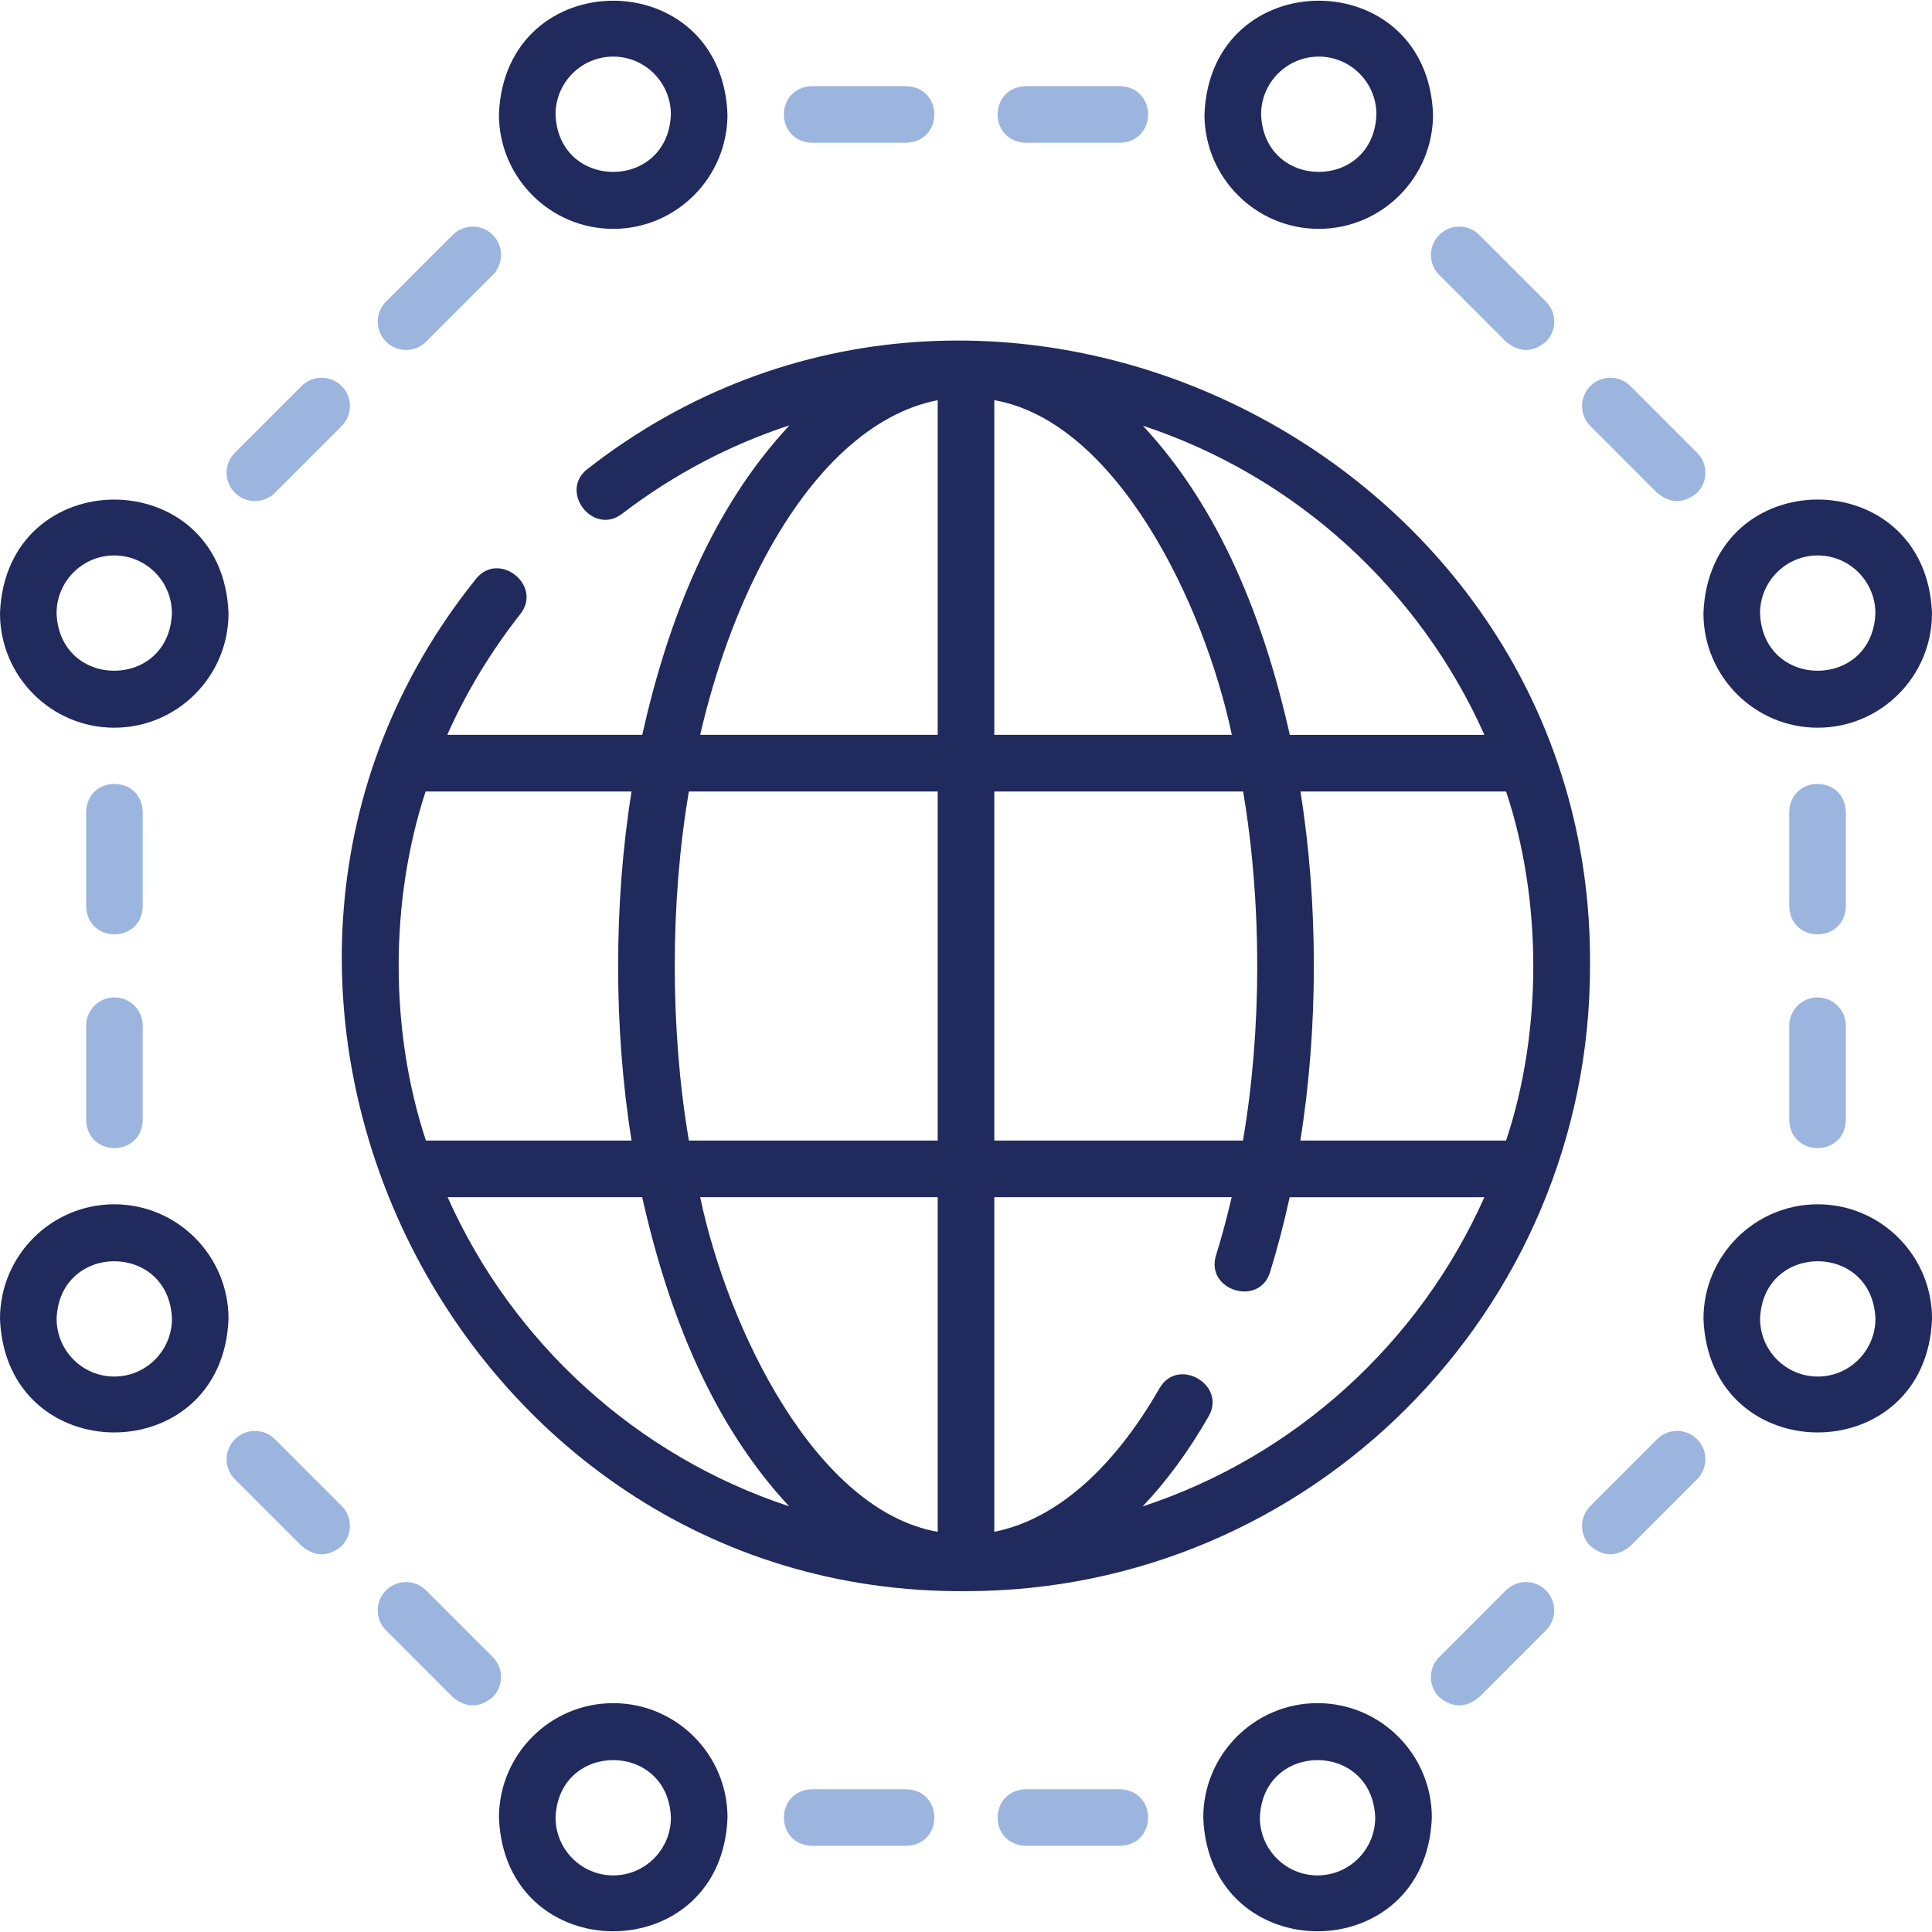 <?xml version="1.0" encoding="UTF-8"?> <svg xmlns="http://www.w3.org/2000/svg" id="layer" viewBox="0 0 512 512"><defs><style>.cls-1{fill:#212a5c;}.cls-2{fill:#9bb5df;}</style></defs><path class="cls-1" d="M421.37,256c1.14-135.53-158.9-215.01-265.65-131.74-7.7,5.89,1.41,17.81,9.12,11.91,13.58-10.39,28.52-18.26,44.37-23.45-20.37,21.86-32.04,50.9-39.01,82.02h-51.67c5.04-11.31,11.52-22.04,19.37-32.02,6-7.62-5.78-16.9-11.78-9.28-85.52,106.42-6.69,269.36,129.89,268.23,91.19,0,165.37-74.32,165.37-165.68h0ZM248.5,405.95c-32.38-5.69-55.62-53.84-62.95-88.69h62.95v88.69ZM182.56,302.26c-4.99-29.31-4.99-63.2,0-92.51h65.94v92.51h-65.94ZM263.5,209.75h65.94c4.99,29.42,5.01,62.95-.04,92.51h-65.9v-92.51ZM263.5,106.05c32.38,5.69,55.62,53.84,62.95,88.69h-62.95v-88.69ZM344.63,209.75h54.5c9.61,28.89,9.61,63.62,0,92.51h-54.53c4.78-29.74,4.77-62.9.03-92.51h0ZM393.38,194.75h-51.57c-6.96-31.07-18.61-60.07-38.92-81.92,40.4,13.32,73.3,43.36,90.49,81.92h0ZM202.72,147.69c12.76-23.84,28.79-38.33,45.78-41.64v88.69h-62.95c4.04-17.37,9.82-33.31,17.17-47.05ZM167.37,209.75c-4.75,29.52-4.75,62.99,0,92.51h-54.5c-9.58-29.01-9.64-63.32-.08-92.51h54.58ZM118.62,317.26h51.57c6.96,31.07,18.61,60.07,38.92,81.92-40.4-13.32-73.3-43.36-90.49-81.92h0ZM302.82,399.2c6.29-6.6,12.16-14.58,17.48-23.85,4.82-8.41-8.19-15.87-13.01-7.46-12.42,21.66-27.74,34.89-43.79,38.05v-88.68h62.91c-1.23,5.29-2.61,10.44-4.16,15.45-2.86,9.27,11.47,13.69,14.33,4.43,1.98-6.41,3.71-13.05,5.2-19.87h51.6c-17.2,38.58-50.12,68.64-90.56,81.95h0Z"></path><path class="cls-1" d="M162.51,60.65c16.7,0,30.28-13.6,30.28-30.33-1.52-40.18-59.05-40.17-60.57,0,0,16.72,13.58,30.33,30.28,30.33ZM162.51,15c8.43,0,15.28,6.88,15.28,15.33-.77,20.31-29.8,20.3-30.57,0,0-8.45,6.85-15.33,15.28-15.33Z"></path><path class="cls-1" d="M349.49,60.65c16.7,0,30.28-13.6,30.28-30.33-1.52-40.18-59.05-40.17-60.57,0,0,16.72,13.58,30.33,30.28,30.33ZM349.49,15c8.43,0,15.28,6.88,15.28,15.33-.77,20.31-29.8,20.3-30.57,0,0-8.45,6.86-15.33,15.28-15.33Z"></path><path class="cls-1" d="M481.72,192.85c16.7,0,30.28-13.6,30.28-30.33-1.52-40.18-59.05-40.17-60.57,0,0,16.72,13.58,30.33,30.28,30.33ZM481.72,147.2c8.43,0,15.28,6.88,15.28,15.33-.77,20.3-29.8,20.3-30.57,0,0-8.45,6.86-15.33,15.28-15.33Z"></path><path class="cls-1" d="M481.72,319.15c-16.7,0-30.28,13.6-30.28,30.33,1.52,40.18,59.05,40.17,60.57,0,0-16.72-13.58-30.33-30.28-30.33ZM481.72,364.8c-8.43,0-15.28-6.88-15.28-15.33.77-20.3,29.8-20.3,30.57,0,0,8.45-6.86,15.33-15.28,15.33Z"></path><path class="cls-1" d="M349.16,451.35c-16.7,0-30.28,13.6-30.28,30.33,1.52,40.18,59.05,40.17,60.57,0,0-16.72-13.58-30.33-30.28-30.33ZM349.16,497c-8.43,0-15.28-6.88-15.28-15.33.77-20.3,29.8-20.3,30.57,0,0,8.45-6.86,15.33-15.28,15.33Z"></path><path class="cls-1" d="M162.51,451.35c-16.7,0-30.28,13.6-30.28,30.33,1.52,40.18,59.05,40.17,60.57,0,0-16.72-13.58-30.33-30.28-30.33ZM162.51,497c-8.43,0-15.28-6.88-15.28-15.33.77-20.3,29.8-20.3,30.57,0,0,8.45-6.85,15.33-15.28,15.33Z"></path><path class="cls-1" d="M30.28,319.15c-16.7,0-30.28,13.61-30.28,30.33,1.52,40.18,59.05,40.17,60.56,0,0-16.72-13.58-30.33-30.28-30.33ZM30.28,364.8c-8.43,0-15.28-6.88-15.28-15.33.77-20.3,29.8-20.3,30.57,0,0,8.45-6.85,15.33-15.28,15.33Z"></path><path class="cls-1" d="M30.28,192.85c16.7,0,30.28-13.6,30.28-30.33C59.04,122.35,1.52,122.36,0,162.52c0,16.72,13.58,30.33,30.28,30.33ZM30.28,147.2c8.43,0,15.28,6.88,15.28,15.33-.77,20.3-29.8,20.3-30.57,0,0-8.45,6.85-15.33,15.28-15.33Z"></path><path class="cls-2" d="M215.18,37.83h25c9.92-.31,9.91-14.7,0-15h-25c-9.92.31-9.91,14.7,0,15Z"></path><path class="cls-2" d="M271.82,37.83h25c9.92-.31,9.91-14.7,0-15h-25c-9.92.31-9.91,14.7,0,15Z"></path><path class="cls-2" d="M240.18,474.17h-25c-9.92.31-9.91,14.7,0,15h25c9.92-.31,9.91-14.7,0-15Z"></path><path class="cls-2" d="M296.82,474.17h-25c-9.92.31-9.91,14.7,0,15h25c9.92-.31,9.91-14.7,0-15Z"></path><path class="cls-2" d="M489.17,215.18c-.31-9.92-14.7-9.91-15,0v25c.31,9.92,14.7,9.91,15,0v-25Z"></path><path class="cls-2" d="M481.67,264.32c-4.14,0-7.5,3.36-7.5,7.5v25c.31,9.92,14.7,9.91,15,0v-25c0-4.14-3.36-7.5-7.5-7.5Z"></path><path class="cls-2" d="M37.83,215.18c-.31-9.92-14.7-9.91-15,0v25c.31,9.92,14.7,9.91,15,0v-25Z"></path><path class="cls-2" d="M30.33,264.32c-4.14,0-7.5,3.36-7.5,7.5v25c.31,9.92,14.7,9.91,15,0v-25c0-4.14-3.36-7.5-7.5-7.5Z"></path><path class="cls-2" d="M381.41,72.86l17.68,17.68c3.54,2.93,7.07,2.93,10.61,0,2.93-2.93,2.93-7.68,0-10.61l-17.68-17.68c-2.93-2.93-7.68-2.93-10.61,0-2.93,2.93-2.93,7.68,0,10.61Z"></path><path class="cls-2" d="M439.14,130.59c3.54,2.93,7.07,2.93,10.61,0,2.93-2.93,2.93-7.68,0-10.61l-17.68-17.68c-2.93-2.93-7.68-2.93-10.61,0-2.93,2.93-2.93,7.68,0,10.61l17.68,17.68Z"></path><path class="cls-2" d="M72.86,381.41c-2.93-2.93-7.68-2.93-10.61,0-2.93,2.93-2.93,7.68,0,10.61l17.68,17.68c3.54,2.93,7.07,2.93,10.61,0,2.93-2.93,2.93-7.68,0-10.61l-17.68-17.68Z"></path><path class="cls-2" d="M130.59,439.14l-17.68-17.68c-2.93-2.93-7.68-2.93-10.61,0-2.93,2.93-2.93,7.68,0,10.61l17.68,17.68c3.54,2.93,7.07,2.93,10.61,0,2.93-2.93,2.93-7.68,0-10.61Z"></path><path class="cls-2" d="M439.14,381.41l-17.68,17.68c-2.93,2.93-2.93,7.68,0,10.61,3.54,2.93,7.07,2.93,10.61,0l17.68-17.68c2.93-2.93,2.93-7.68,0-10.61-2.93-2.93-7.68-2.93-10.61,0Z"></path><path class="cls-2" d="M399.08,421.46l-17.68,17.68c-2.93,2.93-2.93,7.68,0,10.61,3.54,2.93,7.07,2.93,10.61,0l17.68-17.68c2.93-2.93,2.93-7.68,0-10.61-2.93-2.93-7.68-2.93-10.61,0Z"></path><path class="cls-2" d="M107.61,92.74c1.92,0,3.84-.73,5.3-2.2l17.68-17.68c2.93-2.93,2.93-7.68,0-10.61-2.93-2.93-7.68-2.93-10.61,0l-17.68,17.68c-2.93,2.93-2.93,7.68,0,10.61,1.46,1.46,3.38,2.2,5.3,2.2Z"></path><path class="cls-2" d="M67.56,132.79c1.92,0,3.84-.73,5.3-2.2l17.68-17.68c2.93-2.93,2.93-7.68,0-10.61-2.93-2.93-7.68-2.93-10.61,0l-17.68,17.68c-2.93,2.93-2.93,7.68,0,10.61,1.46,1.46,3.38,2.2,5.3,2.2Z"></path></svg> 